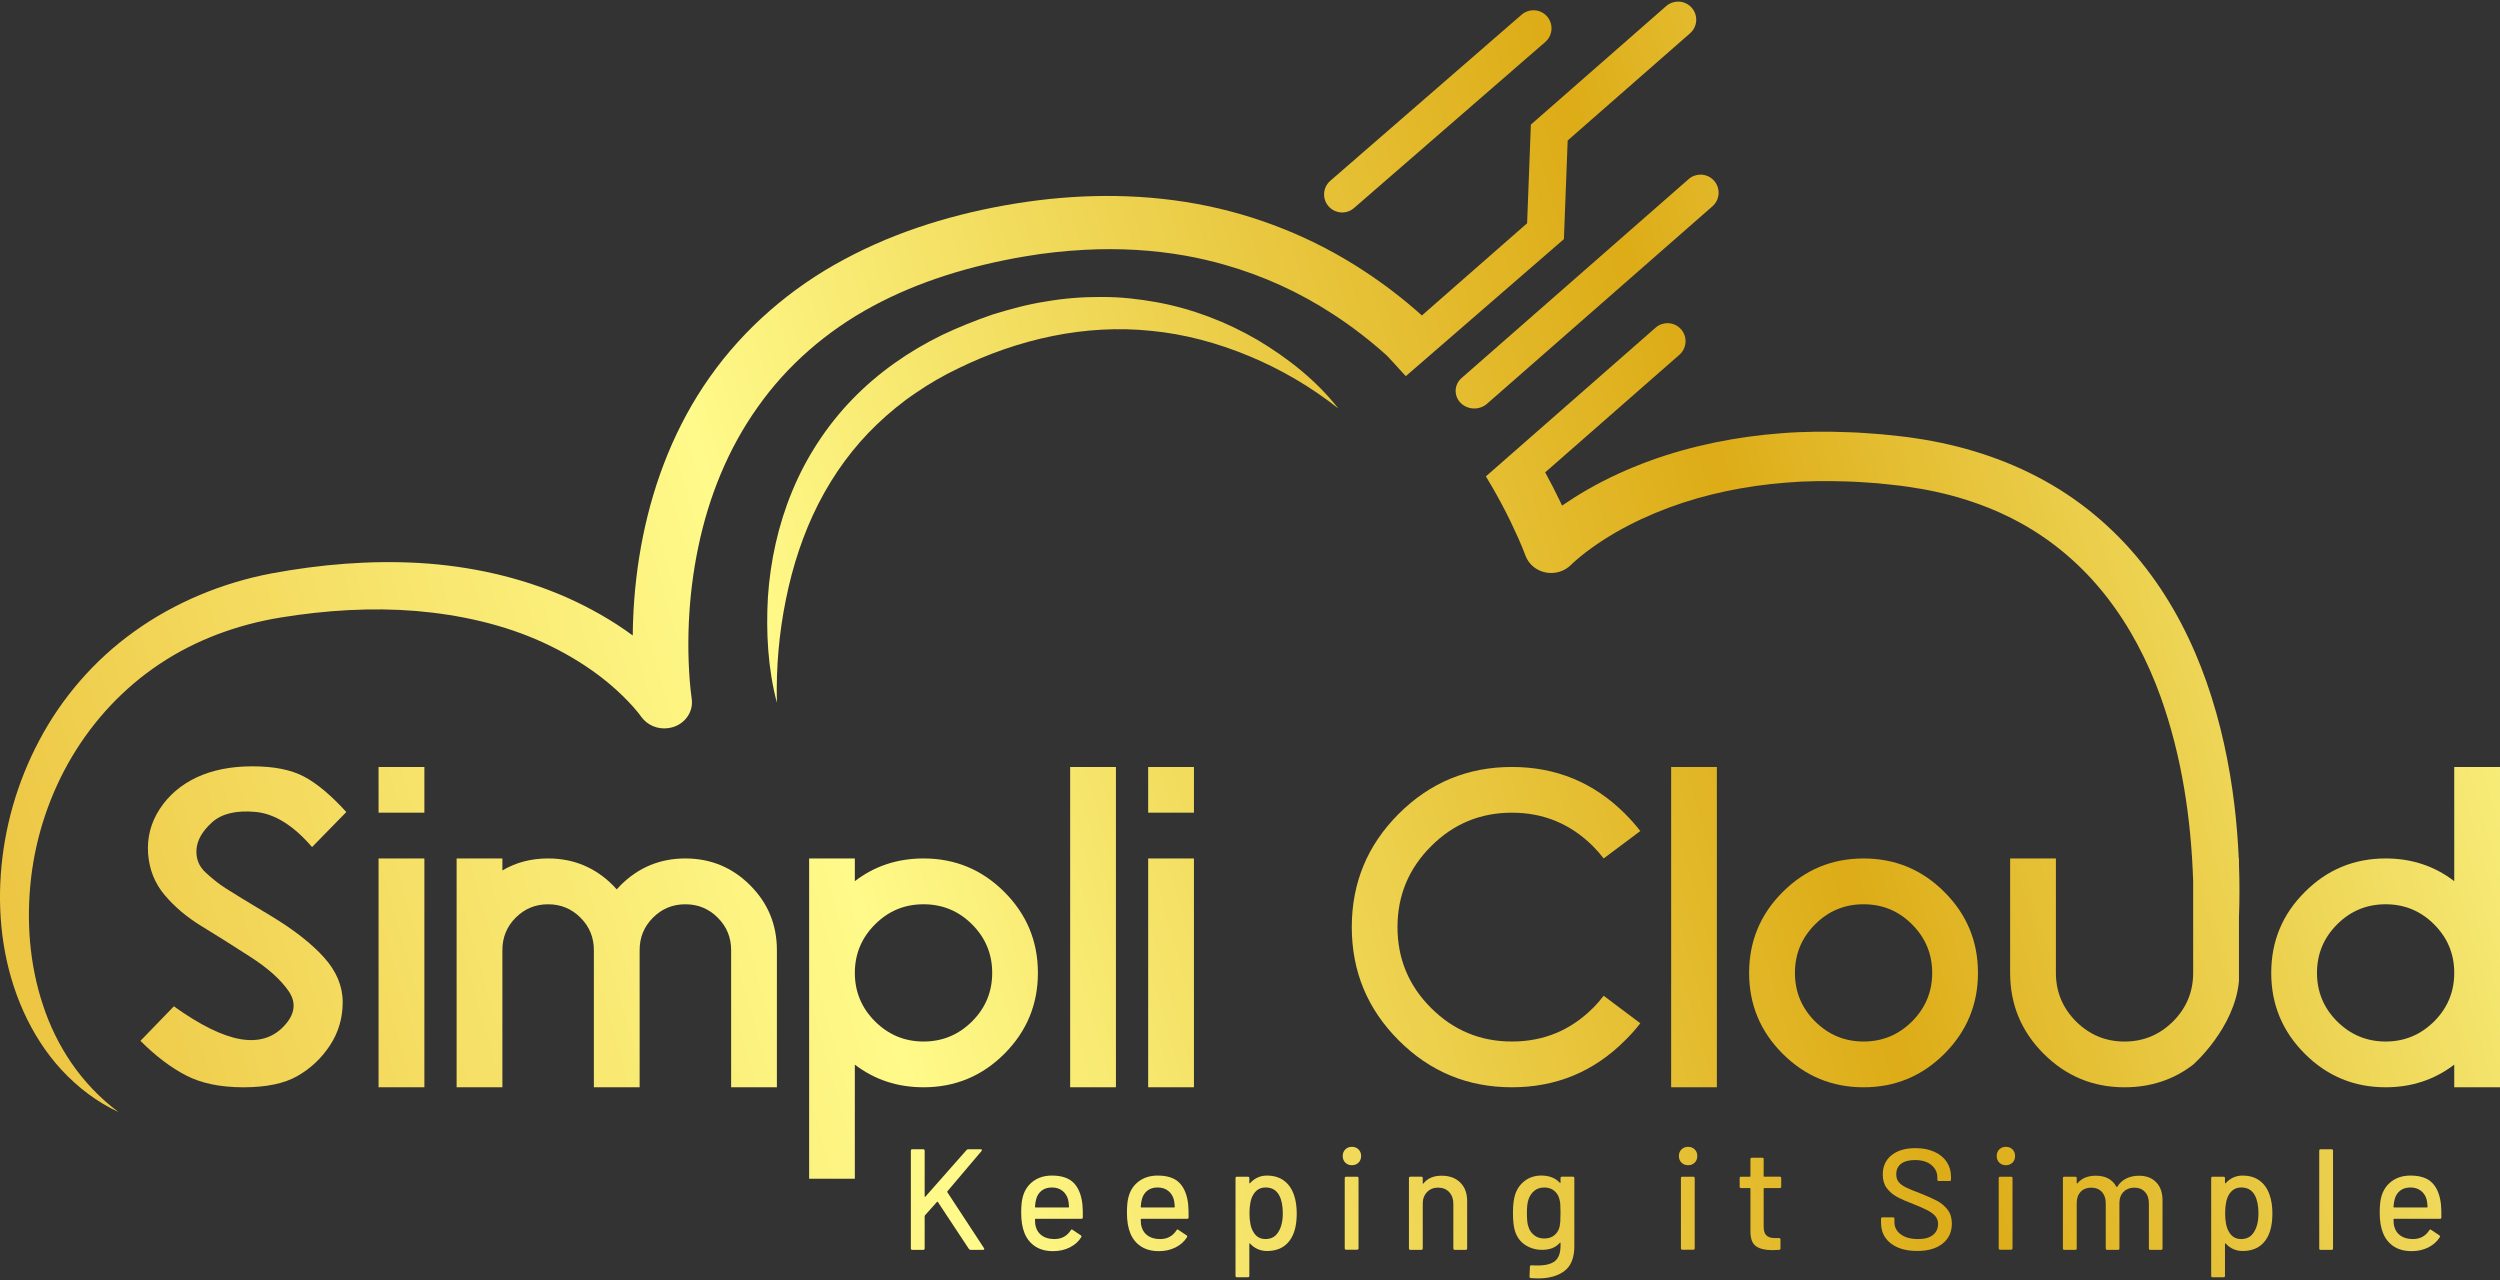 <?xml version="1.0" encoding="utf-8"?>
<!-- Generator: Adobe Illustrator 16.0.0, SVG Export Plug-In . SVG Version: 6.00 Build 0)  -->
<!DOCTYPE svg PUBLIC "-//W3C//DTD SVG 1.1//EN" "http://www.w3.org/Graphics/SVG/1.1/DTD/svg11.dtd">
<svg version="1.1" id="Layer_1" xmlns="http://www.w3.org/2000/svg" xmlns:xlink="http://www.w3.org/1999/xlink" x="0px" y="0px"
	 width="250px" height="128px" viewBox="0 0 250 128" enable-background="new 0 0 250 128" xml:space="preserve">
<rect x="0" y="0" width="250" height="128" fill="#333333" stroke="none"/>
<g>
	<g>
		<defs>
			<path id="SVGID_1_" d="M62.06,88.523c-0.134,0.14-0.263,0.279-0.387,0.413c-0.119-0.134-0.248-0.273-0.387-0.413
				c-1.78-1.779-3.941-2.678-6.475-2.678c-1.692,0-3.22,0.397-4.572,1.197v-1.197h-4.577v22.883h4.577V95.004
				c0-1.269,0.444-2.348,1.331-3.24c0.898-0.893,1.971-1.336,3.241-1.336c1.264,0,2.348,0.443,3.235,1.336
				c0.897,0.893,1.341,1.972,1.341,3.24v13.725h4.576V95.004c0-1.269,0.444-2.348,1.337-3.24c0.893-0.893,1.971-1.336,3.235-1.336
				c1.269,0,2.348,0.443,3.235,1.336c0.898,0.893,1.342,1.972,1.342,3.24v13.725h4.577V95.004c0-2.533-0.893-4.695-2.678-6.48
				c-1.78-1.779-3.942-2.678-6.475-2.678S63.845,86.744,62.06,88.523"/>
		</defs>
		<clipPath id="SVGID_2_">
			<use xlink:href="#SVGID_1_"  overflow="visible"/>
		</clipPath>
		
			<linearGradient id="SVGID_3_" gradientUnits="userSpaceOnUse" x1="-373.644" y1="321.029" x2="-373.357" y2="321.029" gradientTransform="matrix(868.966 -309.195 -309.195 -868.966 423949 163552)">
			<stop  offset="0" style="stop-color:#F5C230"/>
			<stop  offset="0" style="stop-color:#ECC440"/>
			<stop  offset="0.32" style="stop-color:#FFFA8A"/>
			<stop  offset="0.68" style="stop-color:#DDAC17"/>
			<stop  offset="1" style="stop-color:#FFFF95"/>
		</linearGradient>
		<polygon clip-path="url(#SVGID_2_)" fill="url(#SVGID_3_)" points="38.435,88.418 74.089,75.73 84.916,106.157 49.261,118.844 		
			"/>
	</g>
	<g>
		<defs>
			<rect id="SVGID_4_" x="37.856" y="76.697" width="4.582" height="4.572"/>
		</defs>
		<clipPath id="SVGID_5_">
			<use xlink:href="#SVGID_4_"  overflow="visible"/>
		</clipPath>
		
			<linearGradient id="SVGID_6_" gradientUnits="userSpaceOnUse" x1="-373.645" y1="320.963" x2="-373.356" y2="320.963" gradientTransform="matrix(868.966 -309.195 -309.195 -868.966 423920.5 163471)">
			<stop  offset="0" style="stop-color:#F5C230"/>
			<stop  offset="0" style="stop-color:#ECC440"/>
			<stop  offset="0.32" style="stop-color:#FFFA8A"/>
			<stop  offset="0.68" style="stop-color:#DDAC17"/>
			<stop  offset="1" style="stop-color:#FFFF95"/>
		</linearGradient>
		<polygon clip-path="url(#SVGID_5_)" fill="url(#SVGID_6_)" points="36.412,77.212 41.922,75.251 43.881,80.756 38.371,82.717 		
			"/>
	</g>
	<g>
		<defs>
			<rect id="SVGID_7_" x="37.856" y="85.846" width="4.582" height="22.883"/>
		</defs>
		<clipPath id="SVGID_8_">
			<use xlink:href="#SVGID_7_"  overflow="visible"/>
		</clipPath>
		
			<linearGradient id="SVGID_9_" gradientUnits="userSpaceOnUse" x1="-373.643" y1="321.01" x2="-373.363" y2="321.01" gradientTransform="matrix(868.966 -309.195 -309.195 -868.966 423940.5 163528)">
			<stop  offset="0" style="stop-color:#F5C230"/>
			<stop  offset="0" style="stop-color:#ECC440"/>
			<stop  offset="0.32" style="stop-color:#FFFA8A"/>
			<stop  offset="0.68" style="stop-color:#DDAC17"/>
			<stop  offset="1" style="stop-color:#FFFF95"/>
		</linearGradient>
		<polygon clip-path="url(#SVGID_8_)" fill="url(#SVGID_9_)" points="30.628,88.418 41.922,84.398 49.665,106.157 38.371,110.176 		
			"/>
	</g>
	<g>
		<defs>
			<path id="SVGID_10_" d="M152.162,1.467l-19.131,16.61c-0.787,0.684-0.833,1.891-0.1,2.633c0.669,0.677,1.749,0.719,2.469,0.094
				l19.13-16.609c0.787-0.684,0.833-1.891,0.101-2.633c-0.352-0.356-0.818-0.536-1.285-0.536
				C152.925,1.025,152.503,1.171,152.162,1.467"/>
		</defs>
		<clipPath id="SVGID_11_">
			<use xlink:href="#SVGID_10_"  overflow="visible"/>
		</clipPath>
		
			<linearGradient id="SVGID_12_" gradientUnits="userSpaceOnUse" x1="-373.645" y1="320.884" x2="-373.357" y2="320.884" gradientTransform="matrix(868.966 -309.195 -309.195 -868.966 423886.25 163375)">
			<stop  offset="0" style="stop-color:#F5C230"/>
			<stop  offset="0" style="stop-color:#ECC440"/>
			<stop  offset="0.32" style="stop-color:#FFFA8A"/>
			<stop  offset="0.68" style="stop-color:#DDAC17"/>
			<stop  offset="1" style="stop-color:#FFFF95"/>
		</linearGradient>
		<polygon clip-path="url(#SVGID_11_)" fill="url(#SVGID_12_)" points="125.754,3.317 152.761,-6.291 161.809,19.136 
			134.802,28.745 		"/>
	</g>
	<g>
		<defs>
			<path id="SVGID_13_" d="M87.502,102.14c-1.341-1.341-2.018-2.961-2.018-4.849c0-1.895,0.676-3.51,2.018-4.852
				c1.347-1.346,2.957-2.012,4.855-2.012c1.889,0,3.503,0.666,4.85,2.012c1.342,1.342,2.013,2.957,2.013,4.852
				c0,1.888-0.671,3.508-2.013,4.849c-1.347,1.337-2.961,2.013-4.85,2.013C90.458,104.152,88.849,103.477,87.502,102.14
				 M85.484,88.116v-2.271h-4.571v32.031h4.571v-11.413c1.971,1.507,4.257,2.265,6.873,2.265c3.158,0,5.851-1.119,8.085-3.354
				c2.229-2.234,3.349-4.928,3.349-8.084c0-3.158-1.12-5.857-3.349-8.086c-2.234-2.24-4.927-3.359-8.085-3.359
				C89.741,85.846,87.456,86.604,85.484,88.116"/>
		</defs>
		<clipPath id="SVGID_14_">
			<use xlink:href="#SVGID_13_"  overflow="visible"/>
		</clipPath>
		
			<linearGradient id="SVGID_15_" gradientUnits="userSpaceOnUse" x1="-373.644" y1="321.058" x2="-373.356" y2="321.058" gradientTransform="matrix(868.966 -309.195 -309.195 -868.966 423962.5 163590)">
			<stop  offset="0" style="stop-color:#F5C230"/>
			<stop  offset="0" style="stop-color:#ECC440"/>
			<stop  offset="0.32" style="stop-color:#FFFA8A"/>
			<stop  offset="0.68" style="stop-color:#DDAC17"/>
			<stop  offset="1" style="stop-color:#FFFF95"/>
		</linearGradient>
		<polygon clip-path="url(#SVGID_14_)" fill="url(#SVGID_15_)" points="70.796,89.445 101.22,78.62 113.908,114.277 83.484,125.103 
					"/>
	</g>
	<g>
		<defs>
			<path id="SVGID_16_" d="M168.863,17.911l-22.705,19.893c-0.754,0.661-0.795,1.775-0.094,2.487
				c0.701,0.707,1.883,0.748,2.637,0.088l22.544-19.75c0.763-0.668,0.826-1.834,0.14-2.582c-0.355-0.387-0.842-0.584-1.331-0.584
				C169.631,17.463,169.206,17.61,168.863,17.911"/>
		</defs>
		<clipPath id="SVGID_17_">
			<use xlink:href="#SVGID_16_"  overflow="visible"/>
		</clipPath>
		
			<linearGradient id="SVGID_18_" gradientUnits="userSpaceOnUse" x1="-373.643" y1="320.943" x2="-373.358" y2="320.943" gradientTransform="matrix(868.966 -309.195 -309.195 -868.966 423912 163448)">
			<stop  offset="0" style="stop-color:#F5C230"/>
			<stop  offset="0" style="stop-color:#ECC440"/>
			<stop  offset="0.32" style="stop-color:#FFFA8A"/>
			<stop  offset="0.68" style="stop-color:#DDAC17"/>
			<stop  offset="1" style="stop-color:#FFFF95"/>
		</linearGradient>
		<polygon clip-path="url(#SVGID_17_)" fill="url(#SVGID_18_)" points="137.916,20.112 169.07,9.027 179.518,38.39 148.365,49.475 
					"/>
	</g>
	<g>
		<defs>
			<path id="SVGID_19_" d="M19.673,77.734c-1.574,0.744-2.807,1.796-3.695,3.158c-0.893,1.367-1.279,2.848-1.171,4.453
				c0.119,1.604,0.671,2.992,1.662,4.164c0.99,1.176,2.213,2.203,3.658,3.09c1.455,0.883,3.069,1.904,4.86,3.055
				c1.795,1.15,3.085,2.307,3.88,3.463c0.794,1.16,0.629,2.332-0.48,3.503c-1.114,1.176-2.569,1.604-4.37,1.29
				s-4.014-1.408-6.63-3.277l-3.343,3.452c1.527,1.527,3.049,2.679,4.577,3.468c1.527,0.784,3.431,1.176,5.722,1.176
				c2.286,0,4.082-0.376,5.397-1.125c1.311-0.748,2.394-1.764,3.245-3.049c0.856-1.289,1.285-2.74,1.285-4.34
				c0-1.598-0.625-3.096-1.878-4.483c-1.249-1.388-3.039-2.786-5.376-4.189c-2.332-1.397-3.823-2.306-4.473-2.729
				c-0.645-0.418-1.305-0.938-1.976-1.558c-0.671-0.614-0.98-1.389-0.918-2.307c0.062-0.924,0.578-1.827,1.543-2.704
				c0.97-0.877,2.409-1.228,4.323-1.057c1.915,0.164,3.813,1.336,5.691,3.518l3.426-3.503c-1.522-1.672-2.93-2.858-4.23-3.544
				c-1.295-0.687-3.014-1.027-5.155-1.027C23.099,76.631,21.242,77.002,19.673,77.734"/>
		</defs>
		<clipPath id="SVGID_20_">
			<use xlink:href="#SVGID_19_"  overflow="visible"/>
		</clipPath>
		
			<linearGradient id="SVGID_21_" gradientUnits="userSpaceOnUse" x1="-373.644" y1="320.984" x2="-373.357" y2="320.984" gradientTransform="matrix(868.966 -309.195 -309.195 -868.966 423929.5 163497)">
			<stop  offset="0" style="stop-color:#F5C230"/>
			<stop  offset="0" style="stop-color:#ECC440"/>
			<stop  offset="0.32" style="stop-color:#FFFA8A"/>
			<stop  offset="0.68" style="stop-color:#DDAC17"/>
			<stop  offset="1" style="stop-color:#FFFF95"/>
		</linearGradient>
		<polygon clip-path="url(#SVGID_20_)" fill="url(#SVGID_21_)" points="3.906,80.238 32.317,70.129 44.769,105.121 16.357,115.23 		
			"/>
	</g>
	<g>
		<defs>
			<path id="SVGID_22_" d="M166.623,0.605L153.087,12.46l-0.376,9.865l-10.521,9.221c-1.801-1.615-3.735-3.111-5.794-4.453
				c-4.984-3.287-10.753-5.624-16.765-6.713c-6.011-1.099-12.197-0.985-18.115-0.021c-5.897,0.96-11.754,2.704-17.089,5.578
				c-5.346,2.848-10.036,6.919-13.446,11.769c-3.426,4.845-5.557,10.36-6.687,15.943c-0.563,2.791-0.888,5.624-0.986,8.446
				c-0.015,0.48-0.031,0.971-0.031,1.45c-0.001,0.001,0,0.001-0.002,0.001c-2.067-1.52-4.315-2.783-6.654-3.824
				c-4.633-2.033-9.654-3.122-14.644-3.421c-5-0.289-9.947,0.139-14.777,1.031c-4.948,0.929-9.736,2.916-13.771,5.815
				c-4.045,2.89-7.286,6.692-9.504,10.897c-2.239,4.216-3.529,8.813-3.849,13.446c-0.32,4.639,0.345,9.364,2.265,13.643
				c0.965,2.135,2.229,4.147,3.838,5.881c1.605,1.729,3.52,3.194,5.666,4.186c-3.746-2.792-6.228-6.637-7.564-10.743
				c-1.357-4.103-1.662-8.467-1.167-12.708c0.5-4.246,1.894-8.39,4.081-12.074c2.188-3.679,5.181-6.893,8.771-9.281
				c3.597-2.404,7.776-3.942,12.131-4.648c4.479-0.729,9.05-1.012,13.498-0.65c4.448,0.381,8.808,1.356,12.739,3.162
				c1.956,0.902,3.813,1.986,5.5,3.245c0.841,0.635,1.641,1.312,2.378,2.028c0.372,0.355,0.722,0.728,1.058,1.094
				c0.166,0.186,0.325,0.371,0.475,0.557l0.217,0.273l0.155,0.213l0.042,0.057c0.583,0.778,1.594,1.232,2.657,1.088
				c1.517-0.195,2.569-1.517,2.353-2.945c-0.073-0.517-0.145-1.197-0.196-1.816c-0.046-0.635-0.087-1.265-0.108-1.91
				c-0.046-1.279-0.041-2.568,0.016-3.849c0.113-2.569,0.428-5.129,0.955-7.631c1.042-5.006,2.982-9.809,5.934-13.952
				c2.92-4.153,6.877-7.605,11.501-10.092c4.623-2.498,9.85-4.071,15.226-4.979c1.992-0.341,3.999-0.557,6-0.66
				c3.395-0.176,6.78,0.005,10.077,0.593c1.352,0.243,2.688,0.558,3.999,0.935c3.793,1.088,7.394,2.734,10.676,4.876
				c1.924,1.243,3.746,2.651,5.448,4.184c0.009,0.009,0.017,0.017,0.024,0.024c0.192,0.201,0.395,0.423,0.59,0.636l1.269,1.389
				l15.81-13.704l0.377-9.865l12.238-10.719c0.73-0.639,0.826-1.739,0.217-2.494c-0.357-0.444-0.881-0.674-1.408-0.674
				C167.391,0.157,166.967,0.305,166.623,0.605"/>
		</defs>
		<clipPath id="SVGID_23_">
			<use xlink:href="#SVGID_22_"  overflow="visible"/>
		</clipPath>
		
			<linearGradient id="SVGID_24_" gradientUnits="userSpaceOnUse" x1="-373.644" y1="320.943" x2="-373.357" y2="320.943" gradientTransform="matrix(868.966 -309.195 -309.195 -868.966 423911.75 163447)">
			<stop  offset="0" style="stop-color:#F5C230"/>
			<stop  offset="0" style="stop-color:#ECC440"/>
			<stop  offset="0.32" style="stop-color:#FFFA8A"/>
			<stop  offset="0.68" style="stop-color:#DDAC17"/>
			<stop  offset="1" style="stop-color:#FFFF95"/>
		</linearGradient>
		<polygon clip-path="url(#SVGID_23_)" fill="url(#SVGID_24_)" points="-35.314,12.637 150.717,-53.557 204.9,98.722 18.87,164.915 
					"/>
	</g>
	<g>
		<defs>
			<rect id="SVGID_25_" x="114.817" y="76.697" width="4.577" height="4.572"/>
		</defs>
		<clipPath id="SVGID_26_">
			<use xlink:href="#SVGID_25_"  overflow="visible"/>
		</clipPath>
		
			<linearGradient id="SVGID_27_" gradientUnits="userSpaceOnUse" x1="-373.646" y1="321.032" x2="-373.357" y2="321.032" gradientTransform="matrix(868.966 -309.195 -309.195 -868.966 423950.5 163556)">
			<stop  offset="0" style="stop-color:#F5C230"/>
			<stop  offset="0" style="stop-color:#ECC440"/>
			<stop  offset="0.32" style="stop-color:#FFFA8A"/>
			<stop  offset="0.68" style="stop-color:#DDAC17"/>
			<stop  offset="1" style="stop-color:#FFFF95"/>
		</linearGradient>
		<polygon clip-path="url(#SVGID_26_)" fill="url(#SVGID_27_)" points="113.374,77.212 118.879,75.252 120.837,80.756 
			115.332,82.715 		"/>
	</g>
	<g>
		<defs>
			<path id="SVGID_28_" d="M165.564,32.763l-14.799,12.967l-2.178,1.909c0.201,0.33,0.396,0.671,0.599,1.001
				c0.655,1.135,1.274,2.285,1.847,3.462c0.201,0.413,0.397,0.831,0.584,1.254c0.087,0.165,0.164,0.335,0.236,0.511
				c0.253,0.567,0.516,1.207,0.701,1.713c0.141,0.361,0.367,0.712,0.677,0.996c1.073,0.985,2.786,0.959,3.828-0.052l0.058-0.047
				l0.164-0.17l0.242-0.212c0.16-0.144,0.336-0.294,0.512-0.438c0.361-0.289,0.723-0.578,1.114-0.851
				c0.764-0.553,1.573-1.073,2.415-1.559c1.672-0.97,3.467-1.791,5.314-2.481c3.709-1.378,7.678-2.184,11.713-2.503
				c2.012-0.17,4.05-0.186,6.082-0.118c1.021,0.025,2.039,0.113,3.061,0.18c1.011,0.113,2.048,0.196,3.023,0.346
				c3.963,0.553,7.78,1.708,11.17,3.556c3.391,1.837,6.331,4.38,8.684,7.389c2.363,3.009,4.148,6.454,5.46,10.087
				c2.095,5.872,3.038,12.095,3.245,18.42v9.17c0,1.888-0.671,3.508-2.012,4.849c-1.342,1.337-2.957,2.013-4.852,2.013
				c-1.888,0-3.508-0.676-4.85-2.013c-1.336-1.341-2.012-2.961-2.012-4.849V85.846h-4.577v11.445c0,3.156,1.12,5.855,3.354,8.084
				c2.233,2.234,4.927,3.354,8.084,3.354c2.606,0,4.902-0.753,6.863-2.265c0,0,4.148-3.627,4.582-8.358v-6.32
				c0.066-1.807,0.066-3.611,0-5.418v-0.521h-0.021c-0.077-1.785-0.222-3.57-0.434-5.35c-0.5-4.129-1.372-8.24-2.771-12.25
				c-1.397-3.998-3.358-7.899-6.052-11.397c-2.673-3.493-6.125-6.553-10.129-8.762c-3.993-2.224-8.451-3.601-12.936-4.262
				c-1.129-0.181-2.218-0.268-3.332-0.392c-1.109-0.083-2.225-0.181-3.34-0.212c-2.229-0.088-4.477-0.077-6.722,0.099
				c-4.484,0.34-8.963,1.223-13.22,2.775c-2.125,0.784-4.199,1.718-6.17,2.854c-0.873,0.5-1.725,1.037-2.561,1.609
				c-0.087-0.19-0.18-0.382-0.273-0.572c-0.448-0.935-0.923-1.848-1.418-2.75l13.422-11.758c0.746-0.654,0.825-1.789,0.176-2.54
				c-0.357-0.412-0.86-0.623-1.365-0.623C166.331,32.315,165.907,32.463,165.564,32.763"/>
		</defs>
		<clipPath id="SVGID_29_">
			<use xlink:href="#SVGID_28_"  overflow="visible"/>
		</clipPath>
		
			<linearGradient id="SVGID_30_" gradientUnits="userSpaceOnUse" x1="-373.644" y1="321.08" x2="-373.358" y2="321.08" gradientTransform="matrix(868.966 -309.195 -309.195 -868.966 423970 163611)">
			<stop  offset="0" style="stop-color:#F5C230"/>
			<stop  offset="0" style="stop-color:#ECC440"/>
			<stop  offset="0.32" style="stop-color:#FFFA8A"/>
			<stop  offset="0.68" style="stop-color:#DDAC17"/>
			<stop  offset="1" style="stop-color:#FFFF95"/>
		</linearGradient>
		<polygon clip-path="url(#SVGID_29_)" fill="url(#SVGID_30_)" points="124.453,40.902 215.494,8.509 248.1,100.142 
			157.059,132.535 		"/>
	</g>
	<g>
		<defs>
			<rect id="SVGID_31_" x="167.115" y="76.697" width="4.572" height="32.031"/>
		</defs>
		<clipPath id="SVGID_32_">
			<use xlink:href="#SVGID_31_"  overflow="visible"/>
		</clipPath>
		
			<linearGradient id="SVGID_33_" gradientUnits="userSpaceOnUse" x1="-373.641" y1="321.115" x2="-373.359" y2="321.115" gradientTransform="matrix(868.966 -309.195 -309.195 -868.966 423986.25 163656)">
			<stop  offset="0" style="stop-color:#F5C230"/>
			<stop  offset="0" style="stop-color:#ECC440"/>
			<stop  offset="0.32" style="stop-color:#FFFA8A"/>
			<stop  offset="0.68" style="stop-color:#DDAC17"/>
			<stop  offset="1" style="stop-color:#FFFF95"/>
		</linearGradient>
		<polygon clip-path="url(#SVGID_32_)" fill="url(#SVGID_33_)" points="157,80.297 171.174,75.254 181.804,105.129 167.63,110.173 
					"/>
	</g>
	<g>
		<defs>
			<rect id="SVGID_34_" x="107.016" y="76.697" width="4.577" height="32.031"/>
		</defs>
		<clipPath id="SVGID_35_">
			<use xlink:href="#SVGID_34_"  overflow="visible"/>
		</clipPath>
		
			<linearGradient id="SVGID_36_" gradientUnits="userSpaceOnUse" x1="-373.647" y1="321.06" x2="-373.353" y2="321.06" gradientTransform="matrix(868.966 -309.195 -309.195 -868.966 423962.5 163590)">
			<stop  offset="0" style="stop-color:#F5C230"/>
			<stop  offset="0" style="stop-color:#ECC440"/>
			<stop  offset="0.32" style="stop-color:#FFFA8A"/>
			<stop  offset="0.68" style="stop-color:#DDAC17"/>
			<stop  offset="1" style="stop-color:#FFFF95"/>
		</linearGradient>
		<polygon clip-path="url(#SVGID_35_)" fill="url(#SVGID_36_)" points="96.899,80.297 111.078,75.252 121.709,105.129 
			107.53,110.174 		"/>
	</g>
	<g>
		<defs>
			<path id="SVGID_37_" d="M233.711,102.14c-1.34-1.341-2.012-2.961-2.012-4.849c0-1.895,0.672-3.51,2.012-4.852
				c1.344-1.346,2.963-2.012,4.852-2.012c1.887,0,3.508,0.666,4.85,2.012c1.342,1.342,2.012,2.957,2.012,4.852
				c0,1.888-0.67,3.508-2.012,4.849c-1.342,1.337-2.963,2.013-4.85,2.013C236.674,104.152,235.055,103.477,233.711,102.14
				 M245.424,76.697v11.419c-1.971-1.512-4.256-2.271-6.861-2.271c-3.158,0-5.857,1.119-8.086,3.359
				c-2.238,2.229-3.354,4.928-3.354,8.086c0,3.156,1.115,5.85,3.354,8.084c2.229,2.234,4.928,3.354,8.086,3.354
				c2.605,0,4.891-0.758,6.861-2.265v2.265H250V76.697H245.424z"/>
		</defs>
		<clipPath id="SVGID_38_">
			<use xlink:href="#SVGID_37_"  overflow="visible"/>
		</clipPath>
		
			<linearGradient id="SVGID_39_" gradientUnits="userSpaceOnUse" x1="-373.642" y1="321.19" x2="-373.358" y2="321.19" gradientTransform="matrix(868.966 -309.195 -309.195 -868.966 424016.75 163742)">
			<stop  offset="0" style="stop-color:#F5C230"/>
			<stop  offset="0" style="stop-color:#ECC440"/>
			<stop  offset="0.32" style="stop-color:#FFFA8A"/>
			<stop  offset="0.68" style="stop-color:#DDAC17"/>
			<stop  offset="1" style="stop-color:#FFFF95"/>
		</linearGradient>
		<polygon clip-path="url(#SVGID_38_)" fill="url(#SVGID_39_)" points="217.006,80.297 247.43,69.473 260.117,105.129 
			229.693,115.955 		"/>
	</g>
	<g>
		<defs>
			<path id="SVGID_40_" d="M181.506,102.14c-1.341-1.341-2.012-2.961-2.012-4.849c0-1.895,0.671-3.51,2.012-4.852
				c1.342-1.346,2.957-2.012,4.851-2.012c1.889,0,3.509,0.666,4.85,2.012c1.337,1.342,2.013,2.957,2.013,4.852
				c0,1.888-0.676,3.508-2.013,4.849c-1.341,1.337-2.961,2.013-4.85,2.013C184.463,104.152,182.848,103.477,181.506,102.14
				 M178.266,89.205c-2.234,2.229-3.354,4.928-3.354,8.086c0,3.156,1.119,5.85,3.354,8.084c2.24,2.234,4.934,3.354,8.091,3.354
				s5.851-1.119,8.085-3.354s3.354-4.928,3.354-8.084c0-3.158-1.119-5.857-3.354-8.086c-2.234-2.24-4.928-3.359-8.085-3.359
				S180.506,86.965,178.266,89.205"/>
		</defs>
		<clipPath id="SVGID_41_">
			<use xlink:href="#SVGID_40_"  overflow="visible"/>
		</clipPath>
		
			<linearGradient id="SVGID_42_" gradientUnits="userSpaceOnUse" x1="-373.644" y1="321.142" x2="-373.358" y2="321.142" gradientTransform="matrix(868.966 -309.195 -309.195 -868.966 423997.75 163689)">
			<stop  offset="0" style="stop-color:#F5C230"/>
			<stop  offset="0" style="stop-color:#ECC440"/>
			<stop  offset="0.32" style="stop-color:#FFFA8A"/>
			<stop  offset="0.68" style="stop-color:#DDAC17"/>
			<stop  offset="1" style="stop-color:#FFFF95"/>
		</linearGradient>
		<polygon clip-path="url(#SVGID_41_)" fill="url(#SVGID_42_)" points="167.686,88.418 195.224,78.619 205.022,106.157 
			177.484,115.956 		"/>
	</g>
	<g>
		<defs>
			<path id="SVGID_43_" d="M139.867,81.388c-3.127,3.127-4.689,6.899-4.689,11.325c0,4.422,1.563,8.193,4.689,11.32
				c3.127,3.133,6.898,4.695,11.326,4.695c4.422,0,8.199-1.563,11.32-4.695c0.553-0.541,1.058-1.113,1.517-1.707l-3.663-2.75
				c-0.325,0.423-0.682,0.841-1.078,1.232c-2.24,2.229-4.938,3.344-8.096,3.344s-5.852-1.119-8.085-3.354
				c-2.24-2.229-3.359-4.934-3.359-8.086c0-3.157,1.119-5.851,3.359-8.09c2.233-2.234,4.927-3.354,8.085-3.354
				s5.855,1.119,8.096,3.344c0.396,0.396,0.753,0.81,1.078,1.232l3.663-2.74c-0.459-0.598-0.964-1.165-1.517-1.718
				c-3.121-3.126-6.898-4.69-11.32-4.69C146.766,76.697,142.994,78.262,139.867,81.388"/>
		</defs>
		<clipPath id="SVGID_44_">
			<use xlink:href="#SVGID_43_"  overflow="visible"/>
		</clipPath>
		
			<linearGradient id="SVGID_45_" gradientUnits="userSpaceOnUse" x1="-373.644" y1="321.1" x2="-373.358" y2="321.1" gradientTransform="matrix(868.966 -309.195 -309.195 -868.966 423979 163636)">
			<stop  offset="0" style="stop-color:#F5C230"/>
			<stop  offset="0" style="stop-color:#ECC440"/>
			<stop  offset="0.32" style="stop-color:#FFFA8A"/>
			<stop  offset="0.68" style="stop-color:#DDAC17"/>
			<stop  offset="1" style="stop-color:#FFFF95"/>
		</linearGradient>
		<polygon clip-path="url(#SVGID_44_)" fill="url(#SVGID_45_)" points="125.061,80.297 160.787,67.585 174.146,105.129 
			138.42,117.842 		"/>
	</g>
	<g>
		<defs>
			<rect id="SVGID_46_" x="114.817" y="85.846" width="4.577" height="22.883"/>
		</defs>
		<clipPath id="SVGID_47_">
			<use xlink:href="#SVGID_46_"  overflow="visible"/>
		</clipPath>
		
			<linearGradient id="SVGID_48_" gradientUnits="userSpaceOnUse" x1="-373.641" y1="321.08" x2="-373.361" y2="321.08" gradientTransform="matrix(868.966 -309.195 -309.195 -868.966 423970.75 163613)">
			<stop  offset="0" style="stop-color:#F5C230"/>
			<stop  offset="0" style="stop-color:#ECC440"/>
			<stop  offset="0.32" style="stop-color:#FFFA8A"/>
			<stop  offset="0.68" style="stop-color:#DDAC17"/>
			<stop  offset="1" style="stop-color:#FFFF95"/>
		</linearGradient>
		<polygon clip-path="url(#SVGID_47_)" fill="url(#SVGID_48_)" points="107.59,88.418 118.879,84.4 126.621,106.157 
			115.332,110.174 		"/>
	</g>
	<g>
		<defs>
			<path id="SVGID_49_" d="M110.101,29.698c-1.837-0.011-3.679,0.134-5.49,0.449c-1.821,0.272-3.591,0.769-5.34,1.3
				c-1.734,0.599-3.421,1.27-5.077,2.059c-3.302,1.61-6.387,3.762-8.967,6.429c-2.58,2.668-4.628,5.831-6.021,9.216
				c-1.398,3.39-2.172,6.971-2.415,10.546c-0.202,3.571,0,7.162,0.898,10.577c-0.088-3.514,0.216-6.98,0.903-10.34
				c0.676-3.354,1.739-6.599,3.255-9.571c1.517-2.972,3.483-5.67,5.862-7.94c1.192-1.13,2.456-2.183,3.823-3.101
				c1.357-0.935,2.792-1.771,4.288-2.482c6.006-2.931,12.688-4.452,19.338-3.751c3.323,0.32,6.61,1.213,9.757,2.519
				c3.153,1.311,6.167,3.06,8.917,5.242c-2.178-2.781-5.021-5.031-8.101-6.868c-3.106-1.806-6.553-3.132-10.154-3.776
				c-1.736-0.309-3.505-0.507-5.276-0.507C110.234,29.697,110.167,29.698,110.101,29.698"/>
		</defs>
		<clipPath id="SVGID_50_">
			<use xlink:href="#SVGID_49_"  overflow="visible"/>
		</clipPath>
		
			<linearGradient id="SVGID_51_" gradientUnits="userSpaceOnUse" x1="-373.644" y1="320.93" x2="-373.358" y2="320.93" gradientTransform="matrix(868.966 -309.195 -309.195 -868.966 423908.25 163437)">
			<stop  offset="0" style="stop-color:#F5C230"/>
			<stop  offset="0" style="stop-color:#ECC440"/>
			<stop  offset="0.32" style="stop-color:#FFFA8A"/>
			<stop  offset="0.68" style="stop-color:#DDAC17"/>
			<stop  offset="1" style="stop-color:#FFFF95"/>
		</linearGradient>
		<polygon clip-path="url(#SVGID_50_)" fill="url(#SVGID_51_)" points="63.771,34.249 127.398,11.609 146.649,65.713 83.022,88.354 
					"/>
	</g>
	<g>
		<defs>
			<path id="SVGID_52_" d="M96.818,114.928c-0.077,0-0.134,0.027-0.172,0.086l-4.109,4.654c-0.01,0.02-0.024,0.027-0.043,0.021
				c-0.019-0.004-0.028-0.017-0.028-0.035v-4.584c0-0.096-0.048-0.143-0.144-0.143h-1.092c-0.096,0-0.144,0.047-0.144,0.143v9.77
				c0,0.096,0.048,0.145,0.144,0.145h1.092c0.096,0,0.144-0.049,0.144-0.145v-3.232c0-0.01,0.009-0.033,0.028-0.072l1.207-1.35
				c0.01-0.01,0.024-0.015,0.043-0.015c0.02,0,0.033,0.009,0.043,0.028l3.104,4.698c0.048,0.058,0.105,0.087,0.172,0.087h1.25
				c0.077,0,0.115-0.029,0.115-0.087c0-0.019-0.009-0.048-0.029-0.086l-3.664-5.589c-0.01-0.029-0.01-0.057,0-0.086l3.419-4.037
				c0.038-0.049,0.048-0.088,0.029-0.123c-0.02-0.033-0.058-0.049-0.115-0.049H96.818z"/>
		</defs>
		<clipPath id="SVGID_53_">
			<use xlink:href="#SVGID_52_"  overflow="visible"/>
		</clipPath>
		
			<linearGradient id="SVGID_54_" gradientUnits="userSpaceOnUse" x1="-373.644" y1="321.117" x2="-373.357" y2="321.117" gradientTransform="matrix(868.966 -309.195 -309.195 -868.966 423987 163658)">
			<stop  offset="0" style="stop-color:#F5C230"/>
			<stop  offset="0" style="stop-color:#ECC440"/>
			<stop  offset="0.32" style="stop-color:#FFFA8A"/>
			<stop  offset="0.68" style="stop-color:#DDAC17"/>
			<stop  offset="1" style="stop-color:#FFFF95"/>
		</linearGradient>
		<polygon clip-path="url(#SVGID_53_)" fill="url(#SVGID_54_)" points="87.909,116.057 97.602,112.608 101.603,123.854 
			91.911,127.303 		"/>
	</g>
	<g>
		<defs>
			<path id="SVGID_55_" d="M103.499,120.688c0.019-0.324,0.062-0.594,0.129-0.805c0.095-0.344,0.277-0.619,0.545-0.826
				c0.269-0.205,0.608-0.309,1.02-0.309c0.421,0,0.773,0.113,1.056,0.338s0.472,0.524,0.567,0.898
				c0.038,0.153,0.067,0.388,0.086,0.703c0,0.039-0.019,0.059-0.057,0.059h-3.29C103.518,120.746,103.499,120.727,103.499,120.688
				 M103.312,118.131c-0.517,0.383-0.862,0.905-1.035,1.566c-0.105,0.363-0.158,0.895-0.158,1.594c0,0.805,0.115,1.49,0.345,2.055
				c0.239,0.565,0.599,1.001,1.077,1.308c0.479,0.307,1.068,0.46,1.768,0.46c0.623,0,1.18-0.125,1.673-0.374
				c0.494-0.249,0.875-0.589,1.143-1.02c0.039-0.067,0.023-0.13-0.043-0.188l-0.819-0.545c-0.077-0.067-0.138-0.054-0.187,0.042
				c-0.383,0.585-0.929,0.877-1.638,0.877c-0.488,0-0.894-0.107-1.214-0.323s-0.534-0.515-0.639-0.897
				c-0.057-0.173-0.086-0.422-0.086-0.748c0-0.037,0.019-0.057,0.057-0.057h4.583c0.095,0,0.143-0.049,0.143-0.145
				c0.01-0.488-0.005-0.928-0.043-1.321c-0.105-0.938-0.397-1.649-0.876-2.134c-0.479-0.483-1.203-0.725-2.17-0.725
				C104.456,117.557,103.829,117.748,103.312,118.131"/>
		</defs>
		<clipPath id="SVGID_56_">
			<use xlink:href="#SVGID_55_"  overflow="visible"/>
		</clipPath>
		
			<linearGradient id="SVGID_57_" gradientUnits="userSpaceOnUse" x1="-373.642" y1="321.129" x2="-373.361" y2="321.129" gradientTransform="matrix(868.966 -309.195 -309.195 -868.966 423992.5 163674)">
			<stop  offset="0" style="stop-color:#F5C230"/>
			<stop  offset="0" style="stop-color:#ECC440"/>
			<stop  offset="0.32" style="stop-color:#FFFA8A"/>
			<stop  offset="0.68" style="stop-color:#DDAC17"/>
			<stop  offset="1" style="stop-color:#FFFF95"/>
		</linearGradient>
		<polygon clip-path="url(#SVGID_56_)" fill="url(#SVGID_57_)" points="99.732,118.406 107.598,115.607 110.679,124.264 
			102.813,127.063 		"/>
	</g>
	<g>
		<defs>
			<path id="SVGID_58_" d="M114.073,120.688c0.019-0.324,0.062-0.594,0.129-0.805c0.095-0.344,0.278-0.619,0.545-0.826
				c0.269-0.205,0.608-0.309,1.02-0.309c0.422,0,0.773,0.113,1.056,0.338s0.472,0.524,0.567,0.898
				c0.039,0.153,0.067,0.388,0.086,0.703c0,0.039-0.019,0.059-0.057,0.059h-3.29C114.092,120.746,114.073,120.727,114.073,120.688
				 M113.886,118.131c-0.517,0.383-0.862,0.905-1.034,1.566c-0.105,0.363-0.158,0.895-0.158,1.594c0,0.805,0.115,1.49,0.345,2.055
				c0.239,0.565,0.598,1.001,1.078,1.308c0.479,0.307,1.068,0.46,1.767,0.46c0.623,0,1.18-0.125,1.673-0.374
				c0.494-0.249,0.875-0.589,1.143-1.02c0.038-0.067,0.024-0.13-0.043-0.188l-0.819-0.545c-0.077-0.067-0.139-0.054-0.187,0.042
				c-0.383,0.585-0.929,0.877-1.638,0.877c-0.489,0-0.894-0.107-1.214-0.323c-0.32-0.216-0.534-0.515-0.639-0.897
				c-0.058-0.173-0.086-0.422-0.086-0.748c0-0.037,0.019-0.057,0.057-0.057h4.583c0.095,0,0.144-0.049,0.144-0.145
				c0.009-0.488-0.005-0.928-0.043-1.321c-0.105-0.938-0.397-1.649-0.876-2.134c-0.479-0.483-1.202-0.725-2.17-0.725
				C115.03,117.557,114.403,117.748,113.886,118.131"/>
		</defs>
		<clipPath id="SVGID_59_">
			<use xlink:href="#SVGID_58_"  overflow="visible"/>
		</clipPath>
		
			<linearGradient id="SVGID_60_" gradientUnits="userSpaceOnUse" x1="-373.648" y1="321.14" x2="-373.351" y2="321.14" gradientTransform="matrix(868.966 -309.195 -309.195 -868.966 423996.75 163686)">
			<stop  offset="0" style="stop-color:#F5C230"/>
			<stop  offset="0" style="stop-color:#ECC440"/>
			<stop  offset="0.32" style="stop-color:#FFFA8A"/>
			<stop  offset="0.68" style="stop-color:#DDAC17"/>
			<stop  offset="1" style="stop-color:#FFFF95"/>
		</linearGradient>
		<polygon clip-path="url(#SVGID_59_)" fill="url(#SVGID_60_)" points="110.307,118.406 118.172,115.607 121.253,124.264 
			113.387,127.063 		"/>
	</g>
	<g>
		<defs>
			<path id="SVGID_61_" d="M125.322,123.173c-0.249-0.421-0.374-1.034-0.374-1.838c0-0.796,0.115-1.398,0.344-1.811
				c0.287-0.517,0.709-0.776,1.264-0.776c0.633,0,1.088,0.264,1.366,0.791c0.238,0.449,0.358,1.043,0.358,1.781
				c0,0.805-0.153,1.438-0.46,1.896c-0.277,0.459-0.703,0.689-1.278,0.689C126.007,123.906,125.599,123.662,125.322,123.173
				 M125.752,117.758c-0.287,0.133-0.536,0.32-0.747,0.561c-0.02,0.019-0.037,0.023-0.051,0.014s-0.021-0.023-0.021-0.043v-0.475
				c0-0.096-0.048-0.144-0.144-0.144h-1.092c-0.096,0-0.144,0.048-0.144,0.144v9.77c0,0.096,0.048,0.144,0.144,0.144h1.092
				c0.096,0,0.144-0.048,0.144-0.144v-3.203c0-0.02,0.007-0.034,0.021-0.044c0.014-0.009,0.031-0.004,0.051,0.015
				c0.21,0.24,0.462,0.424,0.754,0.553c0.292,0.13,0.602,0.193,0.927,0.193c0.718,0,1.308-0.174,1.768-0.523
				c0.459-0.35,0.79-0.846,0.991-1.486c0.153-0.488,0.229-1.068,0.229-1.739c0-0.708-0.091-1.321-0.272-1.839
				c-0.211-0.623-0.544-1.104-0.999-1.443s-1.027-0.51-1.717-0.51C126.352,117.557,126.04,117.623,125.752,117.758"/>
		</defs>
		<clipPath id="SVGID_62_">
			<use xlink:href="#SVGID_61_"  overflow="visible"/>
		</clipPath>
		
			<linearGradient id="SVGID_63_" gradientUnits="userSpaceOnUse" x1="-373.642" y1="321.148" x2="-373.36" y2="321.148" gradientTransform="matrix(868.966 -309.195 -309.195 -868.966 424001.5 163699)">
			<stop  offset="0" style="stop-color:#F5C230"/>
			<stop  offset="0" style="stop-color:#ECC440"/>
			<stop  offset="0.32" style="stop-color:#FFFA8A"/>
			<stop  offset="0.68" style="stop-color:#DDAC17"/>
			<stop  offset="1" style="stop-color:#FFFF95"/>
		</linearGradient>
		<polygon clip-path="url(#SVGID_62_)" fill="url(#SVGID_63_)" points="120.342,118.699 128.987,115.623 132.888,126.584 
			124.242,129.66 		"/>
	</g>
	<g>
		<defs>
			<path id="SVGID_64_" d="M134.617,117.671c-0.096,0-0.144,0.048-0.144,0.144v7.011c0,0.097,0.048,0.144,0.144,0.144h1.092
				c0.096,0,0.144-0.047,0.144-0.144v-7.011c0-0.096-0.048-0.144-0.144-0.144H134.617z M134.531,114.941
				c-0.173,0.172-0.259,0.393-0.259,0.66c0,0.27,0.086,0.49,0.259,0.662c0.172,0.172,0.393,0.258,0.661,0.258
				c0.268,0,0.488-0.086,0.66-0.258c0.173-0.172,0.259-0.393,0.259-0.662c0-0.268-0.086-0.488-0.259-0.66
				c-0.172-0.172-0.393-0.259-0.66-0.259C134.924,114.683,134.703,114.77,134.531,114.941"/>
		</defs>
		<clipPath id="SVGID_65_">
			<use xlink:href="#SVGID_64_"  overflow="visible"/>
		</clipPath>
		
			<linearGradient id="SVGID_66_" gradientUnits="userSpaceOnUse" x1="-373.65" y1="321.154" x2="-373.35" y2="321.154" gradientTransform="matrix(868.966 -309.195 -309.195 -868.966 424002.75 163703)">
			<stop  offset="0" style="stop-color:#F5C230"/>
			<stop  offset="0" style="stop-color:#ECC440"/>
			<stop  offset="0.32" style="stop-color:#FFFA8A"/>
			<stop  offset="0.68" style="stop-color:#DDAC17"/>
			<stop  offset="1" style="stop-color:#FFFF95"/>
		</linearGradient>
		<polygon clip-path="url(#SVGID_65_)" fill="url(#SVGID_66_)" points="131.023,115.839 135.904,114.102 139.359,123.813 
			134.479,125.55 		"/>
	</g>
	<g>
		<defs>
			<path id="SVGID_67_" d="M142.332,118.36c-0.01,0.021-0.021,0.024-0.036,0.015s-0.021-0.023-0.021-0.043v-0.518
				c0-0.096-0.049-0.144-0.145-0.144h-1.092c-0.096,0-0.144,0.048-0.144,0.144v7.025c0,0.096,0.048,0.145,0.144,0.145h1.092
				c0.096,0,0.145-0.049,0.145-0.145v-4.482c0-0.469,0.143-0.852,0.431-1.148c0.287-0.297,0.655-0.446,1.105-0.446
				c0.46,0,0.829,0.149,1.106,0.446c0.278,0.297,0.417,0.684,0.417,1.163v4.468c0,0.096,0.048,0.145,0.144,0.145h1.092
				c0.096,0,0.145-0.049,0.145-0.145v-4.74c0-0.776-0.23-1.392-0.689-1.847c-0.461-0.455-1.083-0.683-1.869-0.683
				C143.353,117.57,142.744,117.834,142.332,118.36"/>
		</defs>
		<clipPath id="SVGID_68_">
			<use xlink:href="#SVGID_67_"  overflow="visible"/>
		</clipPath>
		
			<linearGradient id="SVGID_69_" gradientUnits="userSpaceOnUse" x1="-373.646" y1="321.165" x2="-373.356" y2="321.165" gradientTransform="matrix(868.966 -309.195 -309.195 -868.966 424007.75 163717)">
			<stop  offset="0" style="stop-color:#F5C230"/>
			<stop  offset="0" style="stop-color:#ECC440"/>
			<stop  offset="0.32" style="stop-color:#FFFA8A"/>
			<stop  offset="0.68" style="stop-color:#DDAC17"/>
			<stop  offset="1" style="stop-color:#FFFF95"/>
		</linearGradient>
		<polygon clip-path="url(#SVGID_68_)" fill="url(#SVGID_69_)" points="138.554,118.403 146.061,115.732 149.056,124.15 
			141.549,126.822 		"/>
	</g>
	<g>
		<defs>
			<path id="SVGID_70_" d="M153.402,123.511c-0.283-0.225-0.473-0.515-0.567-0.868c-0.097-0.24-0.145-0.69-0.145-1.352
				c0-0.604,0.053-1.049,0.158-1.336c0.114-0.354,0.306-0.645,0.575-0.869c0.268-0.225,0.604-0.338,1.005-0.338
				c0.402,0,0.737,0.113,1.006,0.338s0.44,0.516,0.518,0.869c0.038,0.154,0.064,0.314,0.079,0.482
				c0.014,0.167,0.021,0.451,0.021,0.854s-0.008,0.689-0.021,0.862c-0.015,0.173-0.037,0.336-0.064,0.489
				c-0.078,0.354-0.247,0.644-0.511,0.868c-0.263,0.226-0.606,0.339-1.027,0.339C154.027,123.85,153.684,123.736,153.402,123.511
				 M152.482,118.081c-0.465,0.349-0.788,0.812-0.971,1.386c-0.143,0.432-0.215,1.044-0.215,1.84c0,0.746,0.063,1.33,0.187,1.752
				c0.191,0.633,0.54,1.111,1.042,1.438c0.502,0.325,1.065,0.488,1.688,0.488c0.776,0,1.365-0.235,1.768-0.704
				c0.02-0.02,0.036-0.024,0.051-0.015c0.014,0.01,0.021,0.023,0.021,0.043v0.259c0,0.718-0.182,1.228-0.547,1.53
				c-0.363,0.301-0.953,0.452-1.766,0.452c-0.26,0-0.456-0.005-0.59-0.015c-0.049-0.01-0.086,0-0.115,0.029
				c-0.028,0.027-0.043,0.062-0.043,0.1l-0.043,0.992c0,0.096,0.048,0.148,0.144,0.158c0.325,0.019,0.565,0.028,0.718,0.028
				c1.102,0,1.98-0.249,2.637-0.747s0.984-1.327,0.984-2.485v-6.796c0-0.096-0.049-0.144-0.144-0.144h-1.092
				c-0.097,0-0.144,0.048-0.144,0.144v0.445c0,0.02-0.008,0.031-0.021,0.036c-0.015,0.005-0.031-0.002-0.051-0.021
				c-0.45-0.48-1.068-0.719-1.854-0.719C153.495,117.557,152.947,117.73,152.482,118.081"/>
		</defs>
		<clipPath id="SVGID_71_">
			<use xlink:href="#SVGID_70_"  overflow="visible"/>
		</clipPath>
		
			<linearGradient id="SVGID_72_" gradientUnits="userSpaceOnUse" x1="-373.64" y1="321.178" x2="-373.362" y2="321.178" gradientTransform="matrix(868.966 -309.195 -309.195 -868.966 424013.25 163732)">
			<stop  offset="0" style="stop-color:#F5C230"/>
			<stop  offset="0" style="stop-color:#ECC440"/>
			<stop  offset="0.32" style="stop-color:#FFFA8A"/>
			<stop  offset="0.68" style="stop-color:#DDAC17"/>
			<stop  offset="1" style="stop-color:#FFFF95"/>
		</linearGradient>
		<polygon clip-path="url(#SVGID_71_)" fill="url(#SVGID_72_)" points="148.049,118.713 156.742,115.619 160.681,126.688 
			151.986,129.78 		"/>
	</g>
	<g>
		<defs>
			<path id="SVGID_73_" d="M168.236,117.671c-0.096,0-0.145,0.048-0.145,0.144v7.011c0,0.097,0.049,0.144,0.145,0.144h1.091
				c0.096,0,0.144-0.047,0.144-0.144v-7.011c0-0.096-0.048-0.144-0.144-0.144H168.236z M168.149,114.941
				c-0.173,0.172-0.259,0.393-0.259,0.66c0,0.27,0.086,0.49,0.259,0.662s0.393,0.258,0.661,0.258c0.268,0,0.488-0.086,0.66-0.258
				s0.259-0.393,0.259-0.662c0-0.268-0.087-0.488-0.259-0.66s-0.393-0.259-0.66-0.259
				C168.542,114.683,168.322,114.77,168.149,114.941"/>
		</defs>
		<clipPath id="SVGID_74_">
			<use xlink:href="#SVGID_73_"  overflow="visible"/>
		</clipPath>
		
			<linearGradient id="SVGID_75_" gradientUnits="userSpaceOnUse" x1="-373.638" y1="321.185" x2="-373.363" y2="321.185" gradientTransform="matrix(868.966 -309.195 -309.195 -868.966 424016 163740)">
			<stop  offset="0" style="stop-color:#F5C230"/>
			<stop  offset="0" style="stop-color:#ECC440"/>
			<stop  offset="0.32" style="stop-color:#FFFA8A"/>
			<stop  offset="0.68" style="stop-color:#DDAC17"/>
			<stop  offset="1" style="stop-color:#FFFF95"/>
		</linearGradient>
		<polygon clip-path="url(#SVGID_74_)" fill="url(#SVGID_75_)" points="164.642,115.839 169.522,114.102 172.979,123.813 
			168.098,125.55 		"/>
	</g>
	<g>
		<defs>
			<path id="SVGID_76_" d="M175.189,115.774c-0.096,0-0.145,0.048-0.145,0.144v1.695c0,0.039-0.019,0.058-0.057,0.058h-0.877
				c-0.096,0-0.145,0.048-0.145,0.144v0.848c0,0.096,0.049,0.144,0.145,0.144h0.877c0.038,0,0.057,0.02,0.057,0.058v4.296
				c0,0.709,0.185,1.194,0.554,1.458c0.368,0.264,0.917,0.396,1.645,0.396c0.134,0,0.354-0.011,0.661-0.028
				c0.096,0,0.144-0.049,0.144-0.145v-0.891c0-0.096-0.048-0.144-0.144-0.144h-0.417c-0.383,0-0.665-0.089-0.847-0.266
				c-0.184-0.177-0.273-0.467-0.273-0.869v-3.808c0-0.038,0.02-0.058,0.057-0.058h1.552c0.096,0,0.145-0.048,0.145-0.144v-0.848
				c0-0.096-0.049-0.144-0.145-0.144h-1.552c-0.037,0-0.057-0.019-0.057-0.058v-1.695c0-0.096-0.049-0.144-0.145-0.144H175.189z"/>
		</defs>
		<clipPath id="SVGID_77_">
			<use xlink:href="#SVGID_76_"  overflow="visible"/>
		</clipPath>
		
			<linearGradient id="SVGID_78_" gradientUnits="userSpaceOnUse" x1="-373.65" y1="321.191" x2="-373.354" y2="321.191" gradientTransform="matrix(868.966 -309.195 -309.195 -868.966 424019.5 163750)">
			<stop  offset="0" style="stop-color:#F5C230"/>
			<stop  offset="0" style="stop-color:#ECC440"/>
			<stop  offset="0.32" style="stop-color:#FFFA8A"/>
			<stop  offset="0.68" style="stop-color:#DDAC17"/>
			<stop  offset="1" style="stop-color:#FFFF95"/>
		</linearGradient>
		<polygon clip-path="url(#SVGID_77_)" fill="url(#SVGID_78_)" points="171.049,116.813 177.653,114.463 181.037,123.975 
			174.434,126.324 		"/>
	</g>
	<g>
		<defs>
			<path id="SVGID_79_" d="M189.16,115.516c-0.588,0.47-0.884,1.117-0.884,1.939c0,0.547,0.135,0.999,0.403,1.358
				c0.268,0.358,0.605,0.648,1.013,0.869c0.406,0.22,0.96,0.465,1.659,0.732c0.633,0.249,1.113,0.462,1.443,0.64
				s0.582,0.371,0.754,0.582c0.174,0.211,0.26,0.465,0.26,0.762c0,0.449-0.168,0.813-0.503,1.092
				c-0.335,0.277-0.833,0.416-1.495,0.416c-0.737,0-1.316-0.158-1.738-0.475c-0.421-0.316-0.631-0.718-0.631-1.206v-0.345
				c0-0.096-0.049-0.145-0.145-0.145h-1.049c-0.096,0-0.144,0.049-0.144,0.145v0.416c0,0.565,0.146,1.059,0.438,1.48
				c0.291,0.422,0.709,0.747,1.25,0.977c0.541,0.23,1.18,0.344,1.918,0.344c1.082,0,1.932-0.246,2.55-0.738
				c0.618-0.494,0.927-1.162,0.927-2.004c0-0.547-0.139-1.004-0.416-1.373c-0.278-0.368-0.628-0.666-1.049-0.891
				c-0.422-0.225-0.973-0.472-1.652-0.74c-0.661-0.248-1.152-0.452-1.473-0.61c-0.321-0.157-0.563-0.337-0.727-0.538
				c-0.162-0.201-0.244-0.459-0.244-0.777c0-0.459,0.163-0.811,0.488-1.055c0.326-0.244,0.785-0.367,1.38-0.367
				c0.698,0,1.247,0.166,1.646,0.496c0.396,0.33,0.596,0.744,0.596,1.244v0.215c0,0.096,0.048,0.143,0.144,0.143h1.077
				c0.096,0,0.145-0.047,0.145-0.143v-0.288c0-0.565-0.146-1.063-0.438-1.494s-0.706-0.767-1.243-1.006
				c-0.536-0.239-1.158-0.358-1.867-0.358C190.547,114.813,189.75,115.047,189.16,115.516"/>
		</defs>
		<clipPath id="SVGID_80_">
			<use xlink:href="#SVGID_79_"  overflow="visible"/>
		</clipPath>
		
			<linearGradient id="SVGID_81_" gradientUnits="userSpaceOnUse" x1="-373.641" y1="321.205" x2="-373.359" y2="321.205" gradientTransform="matrix(868.966 -309.195 -309.195 -868.966 424025 163765)">
			<stop  offset="0" style="stop-color:#F5C230"/>
			<stop  offset="0" style="stop-color:#ECC440"/>
			<stop  offset="0.32" style="stop-color:#FFFA8A"/>
			<stop  offset="0.68" style="stop-color:#DDAC17"/>
			<stop  offset="1" style="stop-color:#FFFF95"/>
		</linearGradient>
		<polygon clip-path="url(#SVGID_80_)" fill="url(#SVGID_81_)" points="184.855,115.968 194.391,112.574 198.436,123.942 
			188.9,127.336 		"/>
	</g>
	<g>
		<defs>
			<path id="SVGID_82_" d="M200.016,117.671c-0.097,0-0.145,0.048-0.145,0.144v7.011c0,0.097,0.048,0.144,0.145,0.144h1.091
				c0.096,0,0.144-0.047,0.144-0.144v-7.011c0-0.096-0.048-0.144-0.144-0.144H200.016z M199.928,114.941
				c-0.172,0.172-0.258,0.393-0.258,0.66c0,0.27,0.086,0.49,0.258,0.662c0.173,0.172,0.393,0.258,0.662,0.258
				c0.268,0,0.488-0.086,0.66-0.258s0.258-0.393,0.258-0.662c0-0.268-0.086-0.488-0.258-0.66s-0.393-0.259-0.66-0.259
				C200.32,114.683,200.101,114.77,199.928,114.941"/>
		</defs>
		<clipPath id="SVGID_83_">
			<use xlink:href="#SVGID_82_"  overflow="visible"/>
		</clipPath>
		
			<linearGradient id="SVGID_84_" gradientUnits="userSpaceOnUse" x1="-373.653" y1="321.213" x2="-373.353" y2="321.213" gradientTransform="matrix(868.966 -309.195 -309.195 -868.966 424028.25 163775)">
			<stop  offset="0" style="stop-color:#F5C230"/>
			<stop  offset="0" style="stop-color:#ECC440"/>
			<stop  offset="0.32" style="stop-color:#FFFA8A"/>
			<stop  offset="0.68" style="stop-color:#DDAC17"/>
			<stop  offset="1" style="stop-color:#FFFF95"/>
		</linearGradient>
		<polygon clip-path="url(#SVGID_83_)" fill="url(#SVGID_84_)" points="196.422,115.839 201.302,114.102 204.758,123.813 
			199.877,125.55 		"/>
	</g>
	<g>
		<defs>
			<path id="SVGID_85_" d="M212.636,117.844c-0.378,0.182-0.683,0.459-0.912,0.834c-0.028,0.037-0.058,0.037-0.086,0
				c-0.192-0.365-0.46-0.641-0.806-0.828c-0.344-0.186-0.761-0.279-1.25-0.279c-0.804,0-1.417,0.254-1.838,0.762
				c-0.02,0.02-0.036,0.023-0.051,0.014c-0.014-0.009-0.021-0.023-0.021-0.043v-0.488c0-0.096-0.048-0.144-0.144-0.144h-1.092
				c-0.097,0-0.144,0.048-0.144,0.144v7.025c0,0.096,0.047,0.145,0.144,0.145h1.092c0.096,0,0.144-0.049,0.144-0.145v-4.539
				c0-0.47,0.131-0.844,0.395-1.121s0.615-0.417,1.057-0.417c0.44,0,0.793,0.142,1.057,0.424c0.263,0.282,0.395,0.664,0.395,1.143
				v4.511c0,0.096,0.048,0.145,0.144,0.145h1.077c0.096,0,0.145-0.049,0.145-0.145v-4.539c0-0.47,0.139-0.844,0.416-1.121
				s0.637-0.417,1.078-0.417c0.439,0,0.791,0.142,1.055,0.424s0.396,0.664,0.396,1.143v4.511c0,0.096,0.047,0.145,0.143,0.145h1.078
				c0.096,0,0.144-0.049,0.144-0.145v-4.799c0-0.775-0.21-1.381-0.632-1.816c-0.422-0.437-0.996-0.654-1.725-0.654
				C213.434,117.57,213.014,117.662,212.636,117.844"/>
		</defs>
		<clipPath id="SVGID_86_">
			<use xlink:href="#SVGID_85_"  overflow="visible"/>
		</clipPath>
		
			<linearGradient id="SVGID_87_" gradientUnits="userSpaceOnUse" x1="-373.641" y1="321.226" x2="-373.358" y2="321.226" gradientTransform="matrix(868.966 -309.195 -309.195 -868.966 424034 163791)">
			<stop  offset="0" style="stop-color:#F5C230"/>
			<stop  offset="0" style="stop-color:#ECC440"/>
			<stop  offset="0.32" style="stop-color:#FFFA8A"/>
			<stop  offset="0.68" style="stop-color:#DDAC17"/>
			<stop  offset="1" style="stop-color:#FFFF95"/>
		</linearGradient>
		<polygon clip-path="url(#SVGID_86_)" fill="url(#SVGID_87_)" points="203.951,118.403 215.131,114.426 218.59,124.15 
			207.412,128.129 		"/>
	</g>
	<g>
		<defs>
			<path id="SVGID_88_" d="M222.887,123.173c-0.249-0.421-0.373-1.034-0.373-1.838c0-0.796,0.115-1.398,0.344-1.811
				c0.287-0.517,0.709-0.776,1.266-0.776c0.631,0,1.086,0.264,1.363,0.791c0.24,0.449,0.359,1.043,0.359,1.781
				c0,0.805-0.152,1.438-0.459,1.896c-0.277,0.459-0.703,0.689-1.279,0.689C223.57,123.906,223.164,123.662,222.887,123.173
				 M223.316,117.758c-0.286,0.133-0.535,0.32-0.746,0.561c-0.02,0.019-0.036,0.023-0.051,0.014
				c-0.014-0.01-0.021-0.023-0.021-0.043v-0.475c0-0.096-0.047-0.144-0.143-0.144h-1.092c-0.096,0-0.145,0.048-0.145,0.144v9.77
				c0,0.096,0.049,0.144,0.145,0.144h1.092c0.096,0,0.143-0.048,0.143-0.144v-3.203c0-0.02,0.008-0.034,0.021-0.044
				c0.015-0.009,0.031-0.004,0.051,0.015c0.211,0.24,0.463,0.424,0.754,0.553c0.292,0.13,0.602,0.193,0.928,0.193
				c0.717,0,1.307-0.174,1.768-0.523c0.459-0.35,0.789-0.846,0.99-1.486c0.152-0.488,0.23-1.068,0.23-1.739
				c0-0.708-0.092-1.321-0.273-1.839c-0.211-0.623-0.543-1.104-0.998-1.443s-1.027-0.51-1.717-0.51
				C223.916,117.557,223.605,117.623,223.316,117.758"/>
		</defs>
		<clipPath id="SVGID_89_">
			<use xlink:href="#SVGID_88_"  overflow="visible"/>
		</clipPath>
		
			<linearGradient id="SVGID_90_" gradientUnits="userSpaceOnUse" x1="-373.64" y1="321.238" x2="-373.358" y2="321.238" gradientTransform="matrix(868.966 -309.195 -309.195 -868.966 424039.75 163807)">
			<stop  offset="0" style="stop-color:#F5C230"/>
			<stop  offset="0" style="stop-color:#ECC440"/>
			<stop  offset="0.32" style="stop-color:#FFFA8A"/>
			<stop  offset="0.68" style="stop-color:#DDAC17"/>
			<stop  offset="1" style="stop-color:#FFFF95"/>
		</linearGradient>
		<polygon clip-path="url(#SVGID_89_)" fill="url(#SVGID_90_)" points="217.906,118.699 226.553,115.623 230.453,126.584 
			221.807,129.66 		"/>
	</g>
	<g>
		<defs>
			<path id="SVGID_91_" d="M232.066,114.928c-0.096,0-0.143,0.047-0.143,0.143v9.77c0,0.096,0.047,0.145,0.143,0.145h1.092
				c0.096,0,0.145-0.049,0.145-0.145v-9.77c0-0.096-0.049-0.143-0.145-0.143H232.066z"/>
		</defs>
		<clipPath id="SVGID_92_">
			<use xlink:href="#SVGID_91_"  overflow="visible"/>
		</clipPath>
		
			<linearGradient id="SVGID_93_" gradientUnits="userSpaceOnUse" x1="-373.66" y1="321.242" x2="-373.354" y2="321.242" gradientTransform="matrix(868.966 -309.195 -309.195 -868.966 424041 163810)">
			<stop  offset="0" style="stop-color:#F5C230"/>
			<stop  offset="0" style="stop-color:#ECC440"/>
			<stop  offset="0.32" style="stop-color:#FFFA8A"/>
			<stop  offset="0.68" style="stop-color:#DDAC17"/>
			<stop  offset="1" style="stop-color:#FFFF95"/>
		</linearGradient>
		<polygon clip-path="url(#SVGID_92_)" fill="url(#SVGID_93_)" points="228.746,116.057 233.146,114.492 236.479,123.854 
			232.078,125.42 		"/>
	</g>
	<g>
		<defs>
			<path id="SVGID_94_" d="M239.35,120.688c0.02-0.324,0.063-0.594,0.131-0.805c0.096-0.344,0.277-0.619,0.545-0.826
				c0.268-0.205,0.609-0.309,1.02-0.309c0.422,0,0.773,0.113,1.057,0.338s0.473,0.524,0.568,0.898
				c0.037,0.153,0.066,0.388,0.086,0.703c0,0.039-0.02,0.059-0.059,0.059h-3.289C239.369,120.746,239.35,120.727,239.35,120.688
				 M239.164,118.131c-0.518,0.383-0.861,0.905-1.035,1.566c-0.105,0.363-0.158,0.895-0.158,1.594c0,0.805,0.115,1.49,0.346,2.055
				c0.24,0.565,0.598,1.001,1.078,1.308c0.479,0.307,1.066,0.46,1.766,0.46c0.623,0,1.182-0.125,1.674-0.374
				c0.494-0.249,0.875-0.589,1.143-1.02c0.039-0.067,0.023-0.13-0.043-0.188l-0.818-0.545c-0.078-0.067-0.139-0.054-0.188,0.042
				c-0.383,0.585-0.928,0.877-1.637,0.877c-0.49,0-0.895-0.107-1.215-0.323s-0.535-0.515-0.639-0.897
				c-0.059-0.173-0.088-0.422-0.088-0.748c0-0.037,0.02-0.057,0.059-0.057h4.584c0.094,0,0.143-0.049,0.143-0.145
				c0.01-0.488-0.006-0.928-0.043-1.321c-0.105-0.938-0.398-1.649-0.877-2.134c-0.479-0.483-1.201-0.725-2.17-0.725
				C240.309,117.557,239.682,117.748,239.164,118.131"/>
		</defs>
		<clipPath id="SVGID_95_">
			<use xlink:href="#SVGID_94_"  overflow="visible"/>
		</clipPath>
		
			<linearGradient id="SVGID_96_" gradientUnits="userSpaceOnUse" x1="-373.652" y1="321.253" x2="-373.356" y2="321.253" gradientTransform="matrix(868.966 -309.195 -309.195 -868.966 424045.75 163824)">
			<stop  offset="0" style="stop-color:#F5C230"/>
			<stop  offset="0" style="stop-color:#ECC440"/>
			<stop  offset="0.32" style="stop-color:#FFFA8A"/>
			<stop  offset="0.68" style="stop-color:#DDAC17"/>
			<stop  offset="1" style="stop-color:#FFFF95"/>
		</linearGradient>
		<polygon clip-path="url(#SVGID_95_)" fill="url(#SVGID_96_)" points="235.584,118.406 243.451,115.607 246.531,124.264 
			238.664,127.063 		"/>
	</g>
</g>
</svg>
